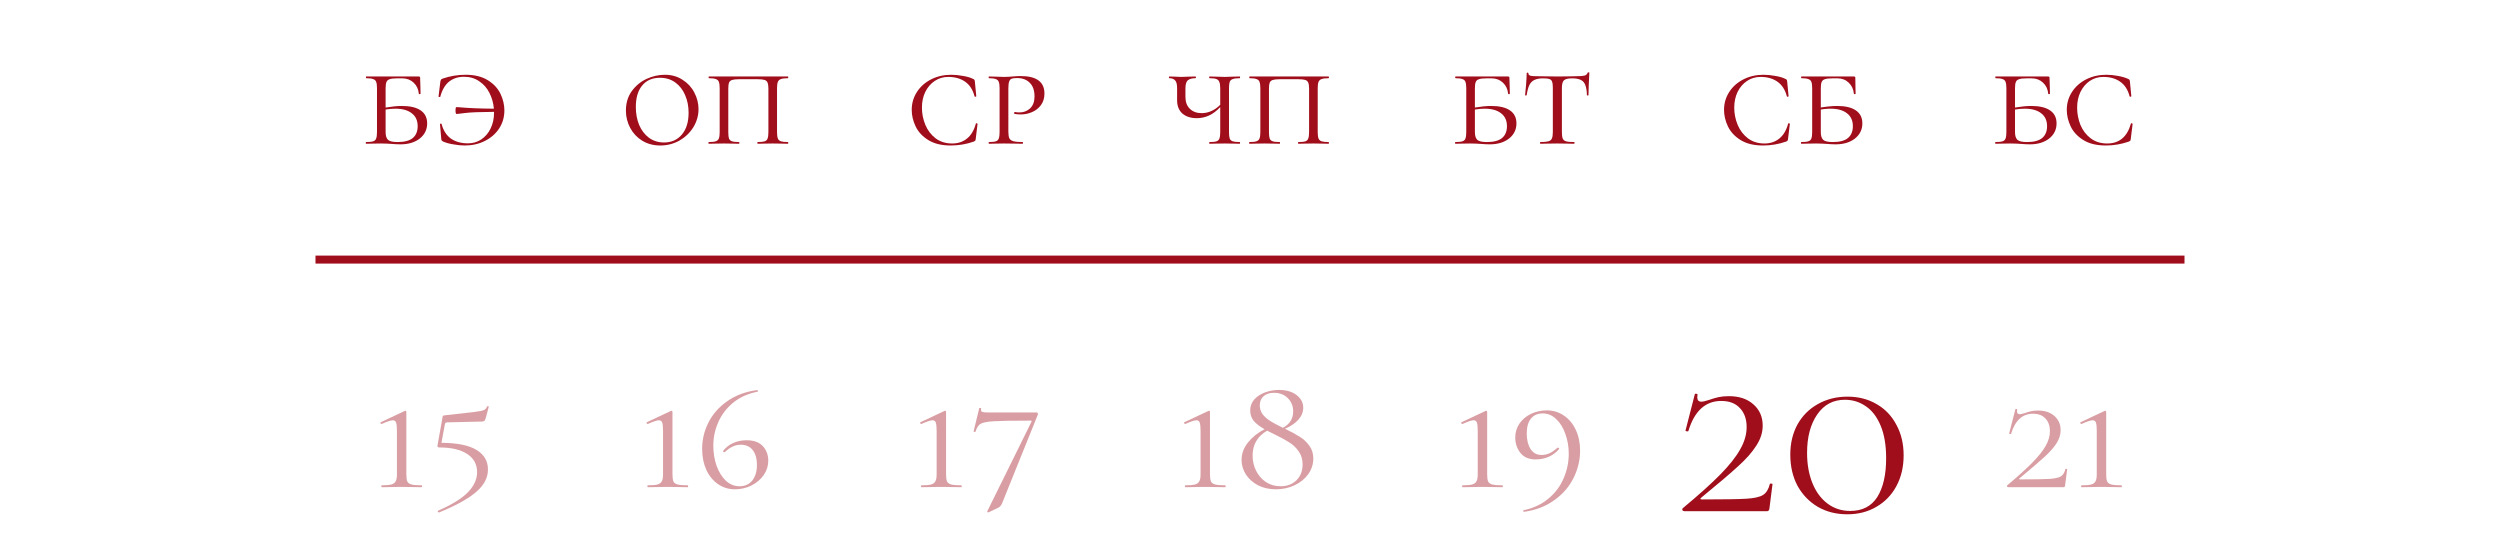 <?xml version="1.0" encoding="UTF-8"?> <svg xmlns="http://www.w3.org/2000/svg" width="313" height="69" viewBox="0 0 313 69" fill="none"><path d="M50.313 13.266C51.345 13.266 52.131 13.452 52.671 13.824C53.211 14.196 53.481 14.736 53.481 15.444C53.481 16.224 53.169 16.86 52.545 17.352C51.921 17.832 51.117 18.072 50.133 18.072C49.821 18.072 49.455 18.054 49.035 18.018C48.867 18.006 48.669 17.994 48.441 17.982C48.213 17.97 47.967 17.964 47.703 17.964L46.659 17.982C46.455 17.994 46.179 18 45.831 18C45.807 18 45.795 17.964 45.795 17.892C45.795 17.82 45.807 17.784 45.831 17.784C46.239 17.784 46.533 17.754 46.713 17.694C46.905 17.634 47.031 17.52 47.091 17.352C47.163 17.172 47.199 16.902 47.199 16.542V11.034C47.199 10.674 47.163 10.41 47.091 10.242C47.031 10.074 46.905 9.96 46.713 9.9C46.533 9.828 46.245 9.792 45.849 9.792C45.825 9.792 45.813 9.756 45.813 9.684C45.813 9.612 45.825 9.576 45.849 9.576H52.419C52.539 9.576 52.599 9.624 52.599 9.72C52.599 9.96 52.611 10.344 52.635 10.872L52.653 11.736C52.653 11.772 52.617 11.79 52.545 11.79C52.473 11.79 52.437 11.772 52.437 11.736C52.389 11.172 52.173 10.71 51.789 10.35C51.405 9.99 50.937 9.81 50.385 9.81H49.701C49.281 9.81 48.975 9.846 48.783 9.918C48.591 9.978 48.459 10.092 48.387 10.26C48.315 10.428 48.279 10.692 48.279 11.052V13.464C49.071 13.332 49.749 13.266 50.313 13.266ZM49.791 17.784C50.643 17.784 51.273 17.616 51.681 17.28C52.089 16.932 52.293 16.44 52.293 15.804C52.293 15.096 52.047 14.556 51.555 14.184C51.075 13.8 50.391 13.608 49.503 13.608C49.119 13.608 48.711 13.644 48.279 13.716V16.542C48.279 16.998 48.381 17.322 48.585 17.514C48.789 17.694 49.191 17.784 49.791 17.784ZM58.289 9.36C59.417 9.36 60.347 9.588 61.079 10.044C61.811 10.5 62.339 11.07 62.663 11.754C62.987 12.438 63.149 13.128 63.149 13.824C63.149 14.652 62.933 15.402 62.501 16.074C62.069 16.734 61.475 17.256 60.719 17.64C59.963 18.024 59.123 18.216 58.199 18.216C57.755 18.216 57.269 18.168 56.741 18.072C56.225 17.988 55.799 17.868 55.463 17.712C55.379 17.664 55.325 17.622 55.301 17.586C55.277 17.55 55.259 17.484 55.247 17.388L55.085 15.534C55.085 15.498 55.115 15.48 55.175 15.48C55.235 15.468 55.271 15.48 55.283 15.516C55.499 16.332 55.889 16.944 56.453 17.352C57.029 17.748 57.737 17.946 58.577 17.946C59.201 17.946 59.759 17.784 60.251 17.46C60.755 17.124 61.145 16.668 61.421 16.092C61.709 15.504 61.853 14.844 61.853 14.112V14.004C60.065 14.016 58.859 14.064 58.235 14.148C57.611 14.232 57.257 14.274 57.173 14.274C57.077 14.274 57.029 14.124 57.029 13.824C57.029 13.728 57.035 13.638 57.047 13.554C57.071 13.458 57.101 13.41 57.137 13.41L57.497 13.428C58.613 13.536 60.059 13.596 61.835 13.608C61.775 12.912 61.595 12.264 61.295 11.664C60.995 11.052 60.569 10.56 60.017 10.188C59.477 9.804 58.835 9.612 58.091 9.612C57.359 9.612 56.735 9.816 56.219 10.224C55.715 10.632 55.349 11.262 55.121 12.114C55.121 12.138 55.097 12.15 55.049 12.15C55.013 12.15 54.977 12.144 54.941 12.132C54.917 12.108 54.905 12.09 54.905 12.078L55.139 10.17C55.163 10.074 55.187 10.008 55.211 9.972C55.235 9.936 55.301 9.894 55.409 9.846C56.333 9.522 57.293 9.36 58.289 9.36Z" fill="#A00D1B"></path><path d="M82.666 18.216C81.826 18.216 81.076 18.018 80.416 17.622C79.768 17.226 79.264 16.692 78.904 16.02C78.544 15.348 78.364 14.622 78.364 13.842C78.364 12.906 78.604 12.102 79.084 11.43C79.576 10.746 80.194 10.23 80.938 9.882C81.694 9.534 82.462 9.36 83.242 9.36C84.082 9.36 84.82 9.57 85.456 9.99C86.104 10.398 86.596 10.932 86.932 11.592C87.28 12.252 87.454 12.942 87.454 13.662C87.454 14.466 87.238 15.222 86.806 15.93C86.374 16.626 85.792 17.184 85.06 17.604C84.328 18.012 83.53 18.216 82.666 18.216ZM83.134 17.838C84.07 17.838 84.814 17.508 85.366 16.848C85.93 16.188 86.212 15.276 86.212 14.112C86.212 13.308 86.068 12.576 85.78 11.916C85.504 11.256 85.096 10.728 84.556 10.332C84.016 9.936 83.374 9.738 82.63 9.738C81.67 9.738 80.926 10.062 80.398 10.71C79.87 11.346 79.606 12.24 79.606 13.392C79.606 14.22 79.744 14.97 80.02 15.642C80.308 16.314 80.716 16.848 81.244 17.244C81.784 17.64 82.414 17.838 83.134 17.838ZM88.734 18C88.71 18 88.698 17.964 88.698 17.892C88.698 17.82 88.71 17.784 88.734 17.784C89.13 17.784 89.418 17.754 89.599 17.694C89.79 17.634 89.922 17.52 89.995 17.352C90.067 17.172 90.103 16.902 90.103 16.542V11.034C90.103 10.674 90.067 10.41 89.995 10.242C89.934 10.074 89.808 9.96 89.617 9.9C89.436 9.828 89.148 9.792 88.752 9.792C88.728 9.792 88.716 9.756 88.716 9.684C88.716 9.612 88.728 9.576 88.752 9.576H98.653C98.677 9.576 98.689 9.612 98.689 9.684C98.689 9.756 98.677 9.792 98.653 9.792C98.257 9.792 97.963 9.828 97.77 9.9C97.591 9.96 97.465 10.074 97.392 10.242C97.32 10.41 97.284 10.674 97.284 11.034V16.542C97.284 16.902 97.32 17.172 97.392 17.352C97.465 17.52 97.591 17.634 97.77 17.694C97.963 17.754 98.257 17.784 98.653 17.784C98.677 17.784 98.689 17.82 98.689 17.892C98.689 17.964 98.677 18 98.653 18C98.317 18 98.046 17.994 97.843 17.982L96.763 17.964L95.647 17.982C95.454 17.994 95.197 18 94.873 18C94.837 18 94.819 17.964 94.819 17.892C94.819 17.82 94.837 17.784 94.873 17.784C95.269 17.784 95.556 17.754 95.737 17.694C95.916 17.634 96.037 17.52 96.097 17.352C96.168 17.172 96.204 16.902 96.204 16.542V11.07C96.204 10.746 96.168 10.506 96.097 10.35C96.037 10.182 95.91 10.068 95.719 10.008C95.538 9.948 95.257 9.918 94.873 9.918H92.532C92.148 9.918 91.861 9.948 91.668 10.008C91.477 10.068 91.344 10.182 91.272 10.35C91.213 10.506 91.183 10.746 91.183 11.07V16.542C91.183 16.914 91.213 17.184 91.272 17.352C91.344 17.52 91.471 17.634 91.65 17.694C91.831 17.754 92.124 17.784 92.532 17.784C92.556 17.784 92.569 17.82 92.569 17.892C92.569 17.964 92.556 18 92.532 18C92.197 18 91.933 17.994 91.74 17.982L90.624 17.964L89.562 17.982C89.359 17.994 89.082 18 88.734 18Z" fill="#A00D1B"></path><path d="M119.098 9.36C119.554 9.36 120.04 9.408 120.556 9.504C121.084 9.588 121.51 9.714 121.834 9.882C121.918 9.918 121.972 9.954 121.996 9.99C122.02 10.026 122.038 10.092 122.05 10.188L122.23 12.042C122.23 12.078 122.194 12.102 122.122 12.114C122.062 12.126 122.026 12.108 122.014 12.06C121.798 11.232 121.402 10.62 120.826 10.224C120.262 9.828 119.56 9.63 118.72 9.63C118.096 9.63 117.532 9.798 117.028 10.134C116.524 10.47 116.128 10.932 115.84 11.52C115.564 12.096 115.426 12.75 115.426 13.482C115.426 14.226 115.57 14.946 115.858 15.642C116.146 16.326 116.572 16.884 117.136 17.316C117.712 17.748 118.402 17.964 119.206 17.964C119.938 17.964 120.556 17.76 121.06 17.352C121.576 16.944 121.948 16.32 122.176 15.48C122.176 15.444 122.206 15.426 122.266 15.426C122.29 15.426 122.314 15.438 122.338 15.462C122.374 15.474 122.392 15.486 122.392 15.498L122.158 17.406C122.146 17.502 122.128 17.568 122.104 17.604C122.08 17.64 122.014 17.682 121.906 17.73C120.982 18.054 120.022 18.216 119.026 18.216C117.886 18.216 116.95 17.988 116.218 17.532C115.486 17.076 114.958 16.506 114.634 15.822C114.31 15.138 114.148 14.448 114.148 13.752C114.148 12.936 114.364 12.192 114.796 11.52C115.228 10.848 115.822 10.32 116.578 9.936C117.334 9.552 118.174 9.36 119.098 9.36ZM126.246 16.47C126.246 16.854 126.288 17.136 126.372 17.316C126.456 17.484 126.618 17.604 126.858 17.676C127.11 17.748 127.5 17.784 128.028 17.784C128.064 17.784 128.082 17.82 128.082 17.892C128.082 17.964 128.064 18 128.028 18C127.596 18 127.266 17.994 127.038 17.982L125.706 17.964L124.644 17.982C124.44 17.994 124.164 18 123.816 18C123.792 18 123.78 17.964 123.78 17.892C123.78 17.82 123.792 17.784 123.816 17.784C124.212 17.784 124.5 17.754 124.68 17.694C124.86 17.634 124.98 17.52 125.04 17.352C125.112 17.172 125.148 16.902 125.148 16.542V11.034C125.148 10.674 125.112 10.41 125.04 10.242C124.98 10.074 124.854 9.96 124.662 9.9C124.482 9.828 124.2 9.792 123.816 9.792C123.792 9.792 123.78 9.756 123.78 9.684C123.78 9.612 123.792 9.576 123.816 9.576L124.626 9.594C125.082 9.618 125.436 9.63 125.688 9.63C125.892 9.63 126.084 9.624 126.264 9.612C126.456 9.6 126.618 9.588 126.75 9.576C127.134 9.54 127.482 9.522 127.794 9.522C129.774 9.522 130.764 10.254 130.764 11.718C130.764 12.294 130.614 12.78 130.314 13.176C130.026 13.56 129.654 13.848 129.198 14.04C128.754 14.232 128.292 14.328 127.812 14.328C127.488 14.328 127.224 14.304 127.02 14.256C126.984 14.256 126.966 14.226 126.966 14.166C126.966 14.07 127.002 14.022 127.074 14.022C127.254 14.058 127.44 14.076 127.632 14.076C128.16 14.076 128.604 13.908 128.964 13.572C129.336 13.224 129.522 12.726 129.522 12.078C129.522 11.322 129.324 10.752 128.928 10.368C128.544 9.972 128.022 9.774 127.362 9.774C127.05 9.774 126.822 9.798 126.678 9.846C126.534 9.894 126.426 10.008 126.354 10.188C126.282 10.368 126.246 10.662 126.246 11.07V16.47Z" fill="#A00D1B"></path><path d="M155.221 17.784C155.245 17.784 155.257 17.82 155.257 17.892C155.257 17.964 155.245 18 155.221 18C154.885 18 154.615 17.994 154.411 17.982L153.331 17.964L152.215 17.982C152.023 17.994 151.765 18 151.441 18C151.405 18 151.387 17.964 151.387 17.892C151.387 17.82 151.405 17.784 151.441 17.784C151.837 17.784 152.125 17.754 152.305 17.694C152.485 17.634 152.605 17.52 152.665 17.352C152.737 17.172 152.773 16.902 152.773 16.542V13.41C152.305 13.902 151.831 14.256 151.351 14.472C150.871 14.688 150.367 14.796 149.839 14.796C149.095 14.796 148.495 14.604 148.039 14.22C147.595 13.824 147.373 13.266 147.373 12.546V11.034C147.373 10.554 147.289 10.23 147.121 10.062C146.965 9.882 146.725 9.792 146.401 9.792C146.365 9.792 146.347 9.756 146.347 9.684C146.347 9.612 146.365 9.576 146.401 9.576L147.031 9.594C147.415 9.618 147.703 9.63 147.895 9.63C148.111 9.63 148.447 9.618 148.903 9.594L149.677 9.576C149.713 9.576 149.731 9.612 149.731 9.684C149.731 9.756 149.713 9.792 149.677 9.792C149.233 9.792 148.909 9.882 148.705 10.062C148.513 10.242 148.417 10.578 148.417 11.07V12.15C148.417 12.774 148.603 13.266 148.975 13.626C149.347 13.986 149.839 14.166 150.451 14.166C150.871 14.166 151.279 14.076 151.675 13.896C152.071 13.716 152.437 13.458 152.773 13.122V11.07C152.773 10.71 152.737 10.446 152.665 10.278C152.605 10.098 152.485 9.972 152.305 9.9C152.125 9.828 151.837 9.792 151.441 9.792C151.405 9.792 151.387 9.756 151.387 9.684C151.387 9.612 151.405 9.576 151.441 9.576L152.215 9.594C152.671 9.618 153.043 9.63 153.331 9.63C153.595 9.63 153.955 9.618 154.411 9.594L155.221 9.576C155.245 9.576 155.257 9.612 155.257 9.684C155.257 9.756 155.245 9.792 155.221 9.792C154.825 9.792 154.531 9.828 154.339 9.9C154.159 9.96 154.033 10.074 153.961 10.242C153.901 10.41 153.871 10.674 153.871 11.034V16.542C153.871 16.902 153.901 17.172 153.961 17.352C154.033 17.52 154.159 17.634 154.339 17.694C154.531 17.754 154.825 17.784 155.221 17.784ZM156.427 18C156.403 18 156.391 17.964 156.391 17.892C156.391 17.82 156.403 17.784 156.427 17.784C156.823 17.784 157.111 17.754 157.291 17.694C157.483 17.634 157.615 17.52 157.687 17.352C157.759 17.172 157.795 16.902 157.795 16.542V11.034C157.795 10.674 157.759 10.41 157.687 10.242C157.627 10.074 157.501 9.96 157.309 9.9C157.129 9.828 156.841 9.792 156.445 9.792C156.421 9.792 156.409 9.756 156.409 9.684C156.409 9.612 156.421 9.576 156.445 9.576H166.345C166.369 9.576 166.381 9.612 166.381 9.684C166.381 9.756 166.369 9.792 166.345 9.792C165.949 9.792 165.655 9.828 165.463 9.9C165.283 9.96 165.157 10.074 165.085 10.242C165.013 10.41 164.977 10.674 164.977 11.034V16.542C164.977 16.902 165.013 17.172 165.085 17.352C165.157 17.52 165.283 17.634 165.463 17.694C165.655 17.754 165.949 17.784 166.345 17.784C166.369 17.784 166.381 17.82 166.381 17.892C166.381 17.964 166.369 18 166.345 18C166.009 18 165.739 17.994 165.535 17.982L164.455 17.964L163.339 17.982C163.147 17.994 162.889 18 162.565 18C162.529 18 162.511 17.964 162.511 17.892C162.511 17.82 162.529 17.784 162.565 17.784C162.961 17.784 163.249 17.754 163.429 17.694C163.609 17.634 163.729 17.52 163.789 17.352C163.861 17.172 163.897 16.902 163.897 16.542V11.07C163.897 10.746 163.861 10.506 163.789 10.35C163.729 10.182 163.603 10.068 163.411 10.008C163.231 9.948 162.949 9.918 162.565 9.918H160.225C159.841 9.918 159.553 9.948 159.361 10.008C159.169 10.068 159.037 10.182 158.965 10.35C158.905 10.506 158.875 10.746 158.875 11.07V16.542C158.875 16.914 158.905 17.184 158.965 17.352C159.037 17.52 159.163 17.634 159.343 17.694C159.523 17.754 159.817 17.784 160.225 17.784C160.249 17.784 160.261 17.82 160.261 17.892C160.261 17.964 160.249 18 160.225 18C159.889 18 159.625 17.994 159.433 17.982L158.317 17.964L157.255 17.982C157.051 17.994 156.775 18 156.427 18Z" fill="#A00D1B"></path><path d="M186.691 13.266C187.723 13.266 188.509 13.452 189.049 13.824C189.589 14.196 189.859 14.736 189.859 15.444C189.859 16.224 189.547 16.86 188.923 17.352C188.299 17.832 187.495 18.072 186.511 18.072C186.199 18.072 185.833 18.054 185.413 18.018C185.245 18.006 185.047 17.994 184.819 17.982C184.591 17.97 184.345 17.964 184.081 17.964L183.037 17.982C182.833 17.994 182.557 18 182.209 18C182.185 18 182.173 17.964 182.173 17.892C182.173 17.82 182.185 17.784 182.209 17.784C182.617 17.784 182.911 17.754 183.091 17.694C183.283 17.634 183.409 17.52 183.469 17.352C183.541 17.172 183.577 16.902 183.577 16.542V11.034C183.577 10.674 183.541 10.41 183.469 10.242C183.409 10.074 183.283 9.96 183.091 9.9C182.911 9.828 182.623 9.792 182.227 9.792C182.203 9.792 182.191 9.756 182.191 9.684C182.191 9.612 182.203 9.576 182.227 9.576H188.797C188.917 9.576 188.977 9.624 188.977 9.72C188.977 9.96 188.989 10.344 189.013 10.872L189.031 11.736C189.031 11.772 188.995 11.79 188.923 11.79C188.851 11.79 188.815 11.772 188.815 11.736C188.767 11.172 188.551 10.71 188.167 10.35C187.783 9.99 187.315 9.81 186.763 9.81H186.079C185.659 9.81 185.353 9.846 185.161 9.918C184.969 9.978 184.837 10.092 184.765 10.26C184.693 10.428 184.657 10.692 184.657 11.052V13.464C185.449 13.332 186.127 13.266 186.691 13.266ZM186.169 17.784C187.021 17.784 187.651 17.616 188.059 17.28C188.467 16.932 188.671 16.44 188.671 15.804C188.671 15.096 188.425 14.556 187.933 14.184C187.453 13.8 186.769 13.608 185.881 13.608C185.497 13.608 185.089 13.644 184.657 13.716V16.542C184.657 16.998 184.759 17.322 184.963 17.514C185.167 17.694 185.569 17.784 186.169 17.784ZM193.191 9.81C192.735 9.81 192.375 9.876 192.111 10.008C191.847 10.128 191.637 10.338 191.481 10.638C191.337 10.938 191.223 11.364 191.139 11.916C191.139 11.94 191.103 11.952 191.031 11.952C190.971 11.952 190.941 11.94 190.941 11.916C190.977 11.64 191.019 11.196 191.067 10.584C191.115 9.972 191.139 9.504 191.139 9.18C191.139 9.12 191.175 9.09 191.247 9.09C191.319 9.09 191.355 9.12 191.355 9.18C191.355 9.336 191.445 9.438 191.625 9.486C191.805 9.522 192.027 9.54 192.291 9.54C193.347 9.564 194.253 9.576 195.009 9.576L196.575 9.558C196.791 9.546 197.073 9.54 197.421 9.54C197.853 9.54 198.171 9.516 198.375 9.468C198.579 9.408 198.711 9.288 198.771 9.108C198.795 9.072 198.837 9.054 198.897 9.054C198.957 9.054 198.987 9.072 198.987 9.108C198.915 10.404 198.879 11.34 198.879 11.916C198.879 11.94 198.843 11.952 198.771 11.952C198.711 11.952 198.681 11.94 198.681 11.916C198.669 11.376 198.603 10.956 198.483 10.656C198.375 10.356 198.189 10.14 197.925 10.008C197.661 9.876 197.295 9.81 196.827 9.81C196.311 9.81 195.969 9.894 195.801 10.062C195.633 10.218 195.549 10.542 195.549 11.034V16.542C195.549 16.914 195.585 17.184 195.657 17.352C195.729 17.52 195.867 17.634 196.071 17.694C196.275 17.754 196.611 17.784 197.079 17.784C197.115 17.784 197.133 17.82 197.133 17.892C197.133 17.964 197.115 18 197.079 18C196.707 18 196.419 17.994 196.215 17.982L194.955 17.964L193.749 17.982C193.533 17.994 193.233 18 192.849 18C192.825 18 192.813 17.964 192.813 17.892C192.813 17.82 192.825 17.784 192.849 17.784C193.305 17.784 193.641 17.754 193.857 17.694C194.073 17.634 194.217 17.52 194.289 17.352C194.373 17.172 194.415 16.902 194.415 16.542V10.998C194.415 10.65 194.385 10.398 194.325 10.242C194.277 10.074 194.169 9.96 194.001 9.9C193.833 9.84 193.563 9.81 193.191 9.81Z" fill="#A00D1B"></path><path d="M220.799 9.36C221.255 9.36 221.741 9.408 222.257 9.504C222.785 9.588 223.211 9.714 223.535 9.882C223.619 9.918 223.673 9.954 223.697 9.99C223.721 10.026 223.739 10.092 223.751 10.188L223.931 12.042C223.931 12.078 223.895 12.102 223.823 12.114C223.763 12.126 223.727 12.108 223.715 12.06C223.499 11.232 223.103 10.62 222.527 10.224C221.963 9.828 221.261 9.63 220.421 9.63C219.797 9.63 219.233 9.798 218.729 10.134C218.225 10.47 217.829 10.932 217.541 11.52C217.265 12.096 217.127 12.75 217.127 13.482C217.127 14.226 217.271 14.946 217.559 15.642C217.847 16.326 218.273 16.884 218.837 17.316C219.413 17.748 220.103 17.964 220.907 17.964C221.639 17.964 222.257 17.76 222.761 17.352C223.277 16.944 223.649 16.32 223.877 15.48C223.877 15.444 223.907 15.426 223.967 15.426C223.991 15.426 224.015 15.438 224.039 15.462C224.075 15.474 224.093 15.486 224.093 15.498L223.859 17.406C223.847 17.502 223.829 17.568 223.805 17.604C223.781 17.64 223.715 17.682 223.607 17.73C222.683 18.054 221.723 18.216 220.727 18.216C219.587 18.216 218.651 17.988 217.919 17.532C217.187 17.076 216.659 16.506 216.335 15.822C216.011 15.138 215.849 14.448 215.849 13.752C215.849 12.936 216.065 12.192 216.497 11.52C216.929 10.848 217.523 10.32 218.279 9.936C219.035 9.552 219.875 9.36 220.799 9.36ZM227.965 16.542C227.965 16.998 228.067 17.322 228.271 17.514C228.475 17.694 228.877 17.784 229.477 17.784C230.329 17.784 230.959 17.616 231.367 17.28C231.775 16.932 231.979 16.44 231.979 15.804C231.979 15.096 231.733 14.556 231.241 14.184C230.761 13.8 230.077 13.608 229.189 13.608C228.673 13.608 228.103 13.674 227.479 13.806L227.389 13.554C228.445 13.362 229.315 13.266 229.999 13.266C231.031 13.266 231.817 13.452 232.357 13.824C232.897 14.196 233.167 14.736 233.167 15.444C233.167 16.224 232.855 16.86 232.231 17.352C231.607 17.832 230.803 18.072 229.819 18.072C229.507 18.072 229.141 18.054 228.721 18.018C228.553 18.006 228.355 17.994 228.127 17.982C227.899 17.97 227.653 17.964 227.389 17.964L226.345 17.982C226.141 17.994 225.865 18 225.517 18C225.493 18 225.481 17.964 225.481 17.892C225.481 17.82 225.493 17.784 225.517 17.784C225.925 17.784 226.219 17.754 226.399 17.694C226.591 17.634 226.717 17.52 226.777 17.352C226.849 17.172 226.885 16.902 226.885 16.542V11.034C226.885 10.674 226.849 10.41 226.777 10.242C226.717 10.074 226.591 9.96 226.399 9.9C226.219 9.828 225.931 9.792 225.535 9.792C225.511 9.792 225.499 9.756 225.499 9.684C225.499 9.612 225.511 9.576 225.535 9.576H232.105C232.225 9.576 232.285 9.624 232.285 9.72L232.303 10.872C232.315 11.1 232.321 11.388 232.321 11.736C232.321 11.772 232.285 11.79 232.213 11.79C232.153 11.79 232.117 11.772 232.105 11.736C232.057 11.172 231.841 10.71 231.457 10.35C231.085 9.99 230.623 9.81 230.071 9.81H229.387C228.967 9.81 228.661 9.846 228.469 9.918C228.277 9.978 228.145 10.092 228.073 10.26C228.001 10.428 227.965 10.692 227.965 11.052V16.542Z" fill="#A00D1B"></path><path d="M254.313 13.266C255.345 13.266 256.131 13.452 256.671 13.824C257.211 14.196 257.481 14.736 257.481 15.444C257.481 16.224 257.169 16.86 256.545 17.352C255.921 17.832 255.117 18.072 254.133 18.072C253.821 18.072 253.455 18.054 253.035 18.018C252.867 18.006 252.669 17.994 252.441 17.982C252.213 17.97 251.967 17.964 251.703 17.964L250.659 17.982C250.455 17.994 250.179 18 249.831 18C249.807 18 249.795 17.964 249.795 17.892C249.795 17.82 249.807 17.784 249.831 17.784C250.239 17.784 250.533 17.754 250.713 17.694C250.905 17.634 251.031 17.52 251.091 17.352C251.163 17.172 251.199 16.902 251.199 16.542V11.034C251.199 10.674 251.163 10.41 251.091 10.242C251.031 10.074 250.905 9.96 250.713 9.9C250.533 9.828 250.245 9.792 249.849 9.792C249.825 9.792 249.813 9.756 249.813 9.684C249.813 9.612 249.825 9.576 249.849 9.576H256.419C256.539 9.576 256.599 9.624 256.599 9.72C256.599 9.96 256.611 10.344 256.635 10.872L256.653 11.736C256.653 11.772 256.617 11.79 256.545 11.79C256.473 11.79 256.437 11.772 256.437 11.736C256.389 11.172 256.173 10.71 255.789 10.35C255.405 9.99 254.937 9.81 254.385 9.81H253.701C253.281 9.81 252.975 9.846 252.783 9.918C252.591 9.978 252.459 10.092 252.387 10.26C252.315 10.428 252.279 10.692 252.279 11.052V13.464C253.071 13.332 253.749 13.266 254.313 13.266ZM253.791 17.784C254.643 17.784 255.273 17.616 255.681 17.28C256.089 16.932 256.293 16.44 256.293 15.804C256.293 15.096 256.047 14.556 255.555 14.184C255.075 13.8 254.391 13.608 253.503 13.608C253.119 13.608 252.711 13.644 252.279 13.716V16.542C252.279 16.998 252.381 17.322 252.585 17.514C252.789 17.694 253.191 17.784 253.791 17.784ZM263.711 9.36C264.167 9.36 264.653 9.408 265.169 9.504C265.697 9.6 266.123 9.726 266.447 9.882C266.531 9.918 266.585 9.954 266.609 9.99C266.633 10.026 266.651 10.092 266.663 10.188L266.843 12.042C266.843 12.078 266.807 12.102 266.735 12.114C266.675 12.126 266.639 12.108 266.627 12.06C266.411 11.232 266.015 10.62 265.439 10.224C264.875 9.828 264.173 9.63 263.333 9.63C262.709 9.63 262.145 9.798 261.641 10.134C261.149 10.47 260.759 10.932 260.471 11.52C260.195 12.096 260.057 12.75 260.057 13.482C260.057 14.226 260.195 14.946 260.471 15.642C260.759 16.326 261.185 16.884 261.749 17.316C262.325 17.748 263.015 17.964 263.819 17.964C265.331 17.964 266.321 17.136 266.789 15.48C266.789 15.444 266.819 15.426 266.879 15.426C266.903 15.426 266.927 15.438 266.951 15.462C266.987 15.474 267.005 15.486 267.005 15.498L266.771 17.406C266.759 17.502 266.741 17.568 266.717 17.604C266.693 17.64 266.627 17.682 266.519 17.73C265.595 18.054 264.635 18.216 263.639 18.216C262.499 18.216 261.563 17.988 260.831 17.532C260.099 17.076 259.571 16.506 259.247 15.822C258.923 15.138 258.761 14.448 258.761 13.752C258.761 12.936 258.977 12.192 259.409 11.52C259.841 10.848 260.435 10.32 261.191 9.936C261.947 9.552 262.787 9.36 263.711 9.36Z" fill="#A00D1B"></path><line x1="39.5" y1="32.5" x2="273.5" y2="32.5" stroke="#A00D1B"></line><path opacity="0.4" d="M47.796 61C47.756 61 47.736 60.96 47.736 60.88C47.736 60.8 47.756 60.76 47.796 60.76C48.343 60.76 48.743 60.727 48.996 60.66C49.263 60.58 49.443 60.447 49.536 60.26C49.643 60.073 49.696 59.78 49.696 59.38V53.96C49.696 53.467 49.663 53.12 49.596 52.92C49.53 52.72 49.39 52.62 49.176 52.62C48.936 52.62 48.476 52.773 47.796 53.08H47.776C47.71 53.08 47.663 53.047 47.636 52.98C47.61 52.913 47.623 52.873 47.676 52.86L50.696 51.44C50.71 51.427 50.73 51.42 50.756 51.42C50.783 51.42 50.81 51.44 50.836 51.48C50.863 51.507 50.876 51.54 50.876 51.58V59.38C50.876 59.793 50.916 60.093 50.996 60.28C51.09 60.467 51.27 60.593 51.536 60.66C51.803 60.727 52.223 60.76 52.796 60.76C52.823 60.76 52.836 60.8 52.836 60.88C52.836 60.96 52.823 61 52.796 61C52.356 61 52.016 60.993 51.776 60.98L50.296 60.96L48.836 60.98C48.583 60.993 48.236 61 47.796 61ZM55.991 52.88C55.805 52.88 55.705 52.973 55.691 53.16L55.271 55.44C57.271 55.453 58.738 55.753 59.671 56.34C60.618 56.913 61.091 57.727 61.091 58.78C61.091 59.807 60.611 60.733 59.651 61.56C58.705 62.4 57.145 63.267 54.971 64.16H54.951C54.898 64.16 54.851 64.127 54.811 64.06C54.785 64.007 54.798 63.967 54.851 63.94C56.638 63.153 57.898 62.367 58.631 61.58C59.365 60.807 59.731 59.987 59.731 59.12C59.731 58.133 59.318 57.373 58.491 56.84C57.678 56.293 56.505 56.02 54.971 56.02C54.905 56.02 54.851 56 54.811 55.96C54.771 55.907 54.758 55.847 54.771 55.78L55.411 52.22C55.425 52.127 55.438 52.073 55.451 52.06C55.478 52.033 55.551 52.013 55.671 52C57.511 51.8 58.745 51.66 59.371 51.58C60.011 51.5 60.418 51.42 60.591 51.34C60.778 51.247 60.905 51.1 60.971 50.9C60.998 50.86 61.045 50.847 61.111 50.86C61.178 50.86 61.205 50.887 61.191 50.94L60.791 52.42C60.738 52.58 60.671 52.68 60.591 52.72C60.525 52.76 60.405 52.78 60.231 52.78L55.991 52.88Z" fill="#A00D1B"></path><path opacity="0.4" d="M81.113 61C81.073 61 81.053 60.96 81.053 60.88C81.053 60.8 81.073 60.76 81.113 60.76C81.659 60.76 82.059 60.727 82.313 60.66C82.579 60.58 82.759 60.447 82.853 60.26C82.959 60.073 83.013 59.78 83.013 59.38V53.96C83.013 53.467 82.979 53.12 82.913 52.92C82.846 52.72 82.706 52.62 82.493 52.62C82.253 52.62 81.793 52.773 81.113 53.08H81.093C81.026 53.08 80.979 53.047 80.953 52.98C80.926 52.913 80.939 52.873 80.993 52.86L84.013 51.44C84.026 51.427 84.046 51.42 84.073 51.42C84.099 51.42 84.126 51.44 84.153 51.48C84.179 51.507 84.193 51.54 84.193 51.58V59.38C84.193 59.793 84.233 60.093 84.313 60.28C84.406 60.467 84.586 60.593 84.853 60.66C85.119 60.727 85.539 60.76 86.113 60.76C86.139 60.76 86.153 60.8 86.153 60.88C86.153 60.96 86.139 61 86.113 61C85.673 61 85.333 60.993 85.093 60.98L83.613 60.96L82.153 60.98C81.899 60.993 81.553 61 81.113 61ZM93.468 55.12C94.374 55.12 95.054 55.367 95.508 55.86C95.961 56.353 96.188 56.96 96.188 57.68C96.188 58.32 96.001 58.913 95.628 59.46C95.254 60.007 94.741 60.447 94.088 60.78C93.448 61.1 92.754 61.26 92.008 61.26C91.234 61.26 90.534 61.047 89.908 60.62C89.281 60.193 88.788 59.593 88.428 58.82C88.081 58.047 87.908 57.173 87.908 56.2C87.908 55.027 88.174 53.92 88.708 52.88C89.241 51.827 90.028 50.94 91.068 50.22C92.108 49.487 93.348 49.027 94.788 48.84C94.841 48.827 94.874 48.853 94.888 48.92C94.901 48.987 94.888 49.027 94.848 49.04C93.634 49.28 92.614 49.74 91.788 50.42C90.961 51.1 90.341 51.913 89.928 52.86C89.514 53.793 89.308 54.773 89.308 55.8C89.308 56.68 89.441 57.513 89.708 58.3C89.988 59.073 90.374 59.7 90.868 60.18C91.374 60.647 91.948 60.88 92.588 60.88C93.268 60.88 93.801 60.64 94.188 60.16C94.574 59.667 94.768 59.013 94.768 58.2C94.768 57.427 94.594 56.813 94.248 56.36C93.901 55.907 93.401 55.68 92.748 55.68C92.388 55.68 92.054 55.753 91.748 55.9C91.441 56.033 91.108 56.267 90.748 56.6C90.734 56.613 90.714 56.62 90.688 56.62C90.648 56.62 90.608 56.6 90.568 56.56C90.528 56.52 90.514 56.487 90.528 56.46C90.874 56.02 91.301 55.687 91.808 55.46C92.314 55.233 92.868 55.12 93.468 55.12Z" fill="#A00D1B"></path><path opacity="0.4" d="M115.367 61C115.327 61 115.307 60.96 115.307 60.88C115.307 60.8 115.327 60.76 115.367 60.76C115.913 60.76 116.313 60.727 116.567 60.66C116.833 60.58 117.013 60.447 117.107 60.26C117.213 60.073 117.267 59.78 117.267 59.38V53.96C117.267 53.467 117.233 53.12 117.167 52.92C117.1 52.72 116.96 52.62 116.747 52.62C116.507 52.62 116.047 52.773 115.367 53.08H115.347C115.28 53.08 115.233 53.047 115.207 52.98C115.18 52.913 115.193 52.873 115.247 52.86L118.267 51.44C118.28 51.427 118.3 51.42 118.327 51.42C118.353 51.42 118.38 51.44 118.407 51.48C118.433 51.507 118.447 51.54 118.447 51.58V59.38C118.447 59.793 118.487 60.093 118.567 60.28C118.66 60.467 118.84 60.593 119.107 60.66C119.373 60.727 119.793 60.76 120.367 60.76C120.393 60.76 120.407 60.8 120.407 60.88C120.407 60.96 120.393 61 120.367 61C119.927 61 119.587 60.993 119.347 60.98L117.867 60.96L116.407 60.98C116.153 60.993 115.807 61 115.367 61ZM125.442 63.06C125.335 63.287 125.195 63.447 125.022 63.54L123.742 64.16C123.715 64.173 123.682 64.16 123.642 64.12C123.602 64.08 123.588 64.047 123.602 64.02L129.142 52.8C129.182 52.707 129.148 52.66 129.042 52.66C126.802 52.66 125.255 52.687 124.402 52.74C123.562 52.793 123.008 52.907 122.742 53.08C122.488 53.24 122.288 53.553 122.142 54.02C122.142 54.06 122.115 54.08 122.062 54.08C122.022 54.08 121.982 54.073 121.942 54.06C121.902 54.033 121.888 54.007 121.902 53.98L122.602 51.1C122.615 51.073 122.662 51.067 122.742 51.08C122.822 51.08 122.855 51.093 122.842 51.12C122.828 51.173 122.822 51.24 122.822 51.32C122.822 51.453 122.882 51.54 123.002 51.58C123.135 51.62 123.395 51.64 123.782 51.64H129.782C129.848 51.64 129.895 51.673 129.922 51.74C129.962 51.793 129.968 51.847 129.942 51.9L125.442 63.06Z" fill="#A00D1B"></path><path opacity="0.4" d="M148.41 61C148.37 61 148.35 60.96 148.35 60.88C148.35 60.8 148.37 60.76 148.41 60.76C148.956 60.76 149.356 60.727 149.61 60.66C149.876 60.58 150.056 60.447 150.15 60.26C150.256 60.073 150.31 59.78 150.31 59.38V53.96C150.31 53.467 150.276 53.12 150.21 52.92C150.143 52.72 150.003 52.62 149.79 52.62C149.55 52.62 149.09 52.773 148.41 53.08H148.39C148.323 53.08 148.276 53.047 148.25 52.98C148.223 52.913 148.236 52.873 148.29 52.86L151.31 51.44C151.323 51.427 151.343 51.42 151.37 51.42C151.396 51.42 151.423 51.44 151.45 51.48C151.476 51.507 151.49 51.54 151.49 51.58V59.38C151.49 59.793 151.53 60.093 151.61 60.28C151.703 60.467 151.883 60.593 152.15 60.66C152.416 60.727 152.836 60.76 153.41 60.76C153.436 60.76 153.45 60.8 153.45 60.88C153.45 60.96 153.436 61 153.41 61C152.97 61 152.63 60.993 152.39 60.98L150.91 60.96L149.45 60.98C149.196 60.993 148.85 61 148.41 61ZM160.885 53.68C161.631 54.04 162.245 54.373 162.725 54.68C163.205 54.973 163.605 55.347 163.925 55.8C164.258 56.24 164.425 56.773 164.425 57.4C164.425 58.12 164.211 58.78 163.785 59.38C163.358 59.967 162.785 60.427 162.065 60.76C161.358 61.093 160.585 61.26 159.745 61.26C158.905 61.26 158.158 61.093 157.505 60.76C156.851 60.413 156.345 59.96 155.985 59.4C155.625 58.84 155.445 58.24 155.445 57.6C155.445 56.787 155.718 56.047 156.265 55.38C156.811 54.7 157.498 54.153 158.325 53.74C157.751 53.42 157.305 53.08 156.985 52.72C156.678 52.347 156.525 51.907 156.525 51.4C156.525 50.853 156.698 50.387 157.045 50C157.405 49.613 157.858 49.32 158.405 49.12C158.965 48.92 159.538 48.82 160.125 48.82C161.045 48.82 161.778 49.033 162.325 49.46C162.885 49.887 163.165 50.413 163.165 51.04C163.165 51.6 162.951 52.113 162.525 52.58C162.098 53.033 161.551 53.4 160.885 53.68ZM159.505 49.18C158.958 49.18 158.525 49.32 158.205 49.6C157.885 49.88 157.725 50.267 157.725 50.76C157.725 51.187 157.851 51.567 158.105 51.9C158.371 52.22 158.698 52.5 159.085 52.74C159.471 52.98 159.985 53.253 160.625 53.56C161.478 53.107 161.905 52.42 161.905 51.5C161.905 50.847 161.685 50.3 161.245 49.86C160.805 49.407 160.225 49.18 159.505 49.18ZM160.325 60.88C161.138 60.88 161.798 60.633 162.305 60.14C162.825 59.633 163.085 58.967 163.085 58.14C163.085 57.5 162.918 56.953 162.585 56.5C162.265 56.033 161.871 55.66 161.405 55.38C160.951 55.087 160.338 54.753 159.565 54.38L158.645 53.92C157.431 54.627 156.825 55.667 156.825 57.04C156.825 57.72 156.971 58.353 157.265 58.94C157.558 59.527 157.971 60 158.505 60.36C159.038 60.707 159.645 60.88 160.325 60.88Z" fill="#A00D1B"></path><path opacity="0.4" d="M183.113 61C183.073 61 183.053 60.96 183.053 60.88C183.053 60.8 183.073 60.76 183.113 60.76C183.659 60.76 184.059 60.727 184.313 60.66C184.579 60.58 184.759 60.447 184.853 60.26C184.959 60.073 185.013 59.78 185.013 59.38V53.96C185.013 53.467 184.979 53.12 184.913 52.92C184.846 52.72 184.706 52.62 184.493 52.62C184.253 52.62 183.793 52.773 183.113 53.08H183.093C183.026 53.08 182.979 53.047 182.953 52.98C182.926 52.913 182.939 52.873 182.993 52.86L186.013 51.44C186.026 51.427 186.046 51.42 186.073 51.42C186.099 51.42 186.126 51.44 186.153 51.48C186.179 51.507 186.193 51.54 186.193 51.58V59.38C186.193 59.793 186.233 60.093 186.313 60.28C186.406 60.467 186.586 60.593 186.853 60.66C187.119 60.727 187.539 60.76 188.113 60.76C188.139 60.76 188.153 60.8 188.153 60.88C188.153 60.96 188.139 61 188.113 61C187.673 61 187.333 60.993 187.093 60.98L185.613 60.96L184.153 60.98C183.899 60.993 183.553 61 183.113 61ZM192.248 57.52C191.421 57.52 190.788 57.247 190.348 56.7C189.921 56.14 189.708 55.5 189.708 54.78C189.708 54.14 189.881 53.56 190.228 53.04C190.588 52.52 191.068 52.113 191.668 51.82C192.281 51.527 192.948 51.38 193.668 51.38C194.454 51.38 195.161 51.593 195.788 52.02C196.428 52.447 196.928 53.047 197.288 53.82C197.648 54.58 197.828 55.447 197.828 56.42C197.828 57.62 197.548 58.773 196.988 59.88C196.441 60.973 195.634 61.893 194.568 62.64C193.514 63.4 192.261 63.88 190.808 64.08H190.788C190.748 64.08 190.721 64.047 190.708 63.98C190.694 63.927 190.708 63.893 190.748 63.88C191.974 63.627 193.014 63.14 193.868 62.42C194.721 61.713 195.354 60.867 195.768 59.88C196.194 58.893 196.408 57.873 196.408 56.82C196.408 55.94 196.268 55.113 195.988 54.34C195.721 53.567 195.341 52.947 194.848 52.48C194.354 52 193.788 51.76 193.148 51.76C192.508 51.76 192.014 51.98 191.668 52.42C191.321 52.847 191.148 53.467 191.148 54.28C191.148 55.067 191.308 55.713 191.628 56.22C191.948 56.713 192.401 56.96 192.988 56.96C193.348 56.96 193.674 56.893 193.968 56.76C194.274 56.627 194.614 56.393 194.988 56.06C195.001 56.047 195.021 56.04 195.048 56.04C195.088 56.04 195.128 56.06 195.168 56.1C195.208 56.14 195.221 56.173 195.208 56.2C194.861 56.627 194.434 56.953 193.928 57.18C193.421 57.407 192.861 57.52 192.248 57.52Z" fill="#A00D1B"></path><path d="M210.669 63.64C212.669 61.98 214.239 60.57 215.379 59.41C216.519 58.25 217.349 57.2 217.869 56.26C218.409 55.32 218.679 54.39 218.679 53.47C218.679 52.47 218.399 51.68 217.839 51.1C217.299 50.5 216.519 50.2 215.499 50.2C213.519 50.2 212.149 51.45 211.389 53.95C211.389 53.99 211.349 54.01 211.269 54.01C211.209 54.01 211.149 54 211.089 53.98C211.029 53.94 211.009 53.91 211.029 53.89L212.199 49.33C212.219 49.29 212.279 49.28 212.379 49.3C212.499 49.32 212.549 49.35 212.529 49.39C212.509 49.49 212.499 49.61 212.499 49.75C212.499 50.11 212.669 50.29 213.009 50.29C213.209 50.29 213.519 50.22 213.939 50.08C214.399 49.92 214.809 49.8 215.169 49.72C215.549 49.64 215.979 49.6 216.459 49.6C217.739 49.6 218.759 49.94 219.519 50.62C220.299 51.3 220.689 52.19 220.689 53.29C220.689 54.15 220.419 54.99 219.879 55.81C219.359 56.63 218.599 57.49 217.599 58.39C216.619 59.29 215.079 60.6 212.979 62.32C212.899 62.38 212.869 62.43 212.889 62.47C212.929 62.51 212.999 62.53 213.099 62.53C215.799 62.53 217.649 62.5 218.649 62.44C219.649 62.38 220.349 62.22 220.749 61.96C221.149 61.7 221.429 61.24 221.589 60.58C221.609 60.54 221.669 60.53 221.769 60.55C221.869 60.55 221.919 60.57 221.919 60.61L221.529 63.67C221.529 63.75 221.499 63.83 221.439 63.91C221.399 63.97 221.339 64 221.259 64H210.879C210.779 64 210.699 63.96 210.639 63.88C210.599 63.8 210.609 63.72 210.669 63.64ZM231.285 64.39C229.905 64.39 228.675 64.08 227.595 63.46C226.515 62.82 225.665 61.94 225.045 60.82C224.445 59.68 224.145 58.38 224.145 56.92C224.145 55.5 224.445 54.24 225.045 53.14C225.665 52.04 226.515 51.19 227.595 50.59C228.695 49.97 229.935 49.66 231.315 49.66C232.675 49.66 233.885 49.97 234.945 50.59C236.025 51.21 236.855 52.08 237.435 53.2C238.035 54.3 238.335 55.57 238.335 57.01C238.335 58.45 238.035 59.73 237.435 60.85C236.835 61.97 235.995 62.84 234.915 63.46C233.855 64.08 232.645 64.39 231.285 64.39ZM231.645 63.97C233.165 63.97 234.295 63.39 235.035 62.23C235.775 61.05 236.145 59.43 236.145 57.37C236.145 55.75 235.915 54.39 235.455 53.29C234.995 52.19 234.375 51.38 233.595 50.86C232.815 50.32 231.945 50.05 230.985 50.05C229.505 50.05 228.345 50.67 227.505 51.91C226.665 53.13 226.245 54.73 226.245 56.71C226.245 58.11 226.465 59.36 226.905 60.46C227.345 61.56 227.975 62.42 228.795 63.04C229.615 63.66 230.565 63.97 231.645 63.97Z" fill="#A00D1B"></path><path opacity="0.4" d="M251.31 60.76C252.644 59.64 253.684 58.7 254.43 57.94C255.19 57.167 255.75 56.467 256.11 55.84C256.47 55.213 256.65 54.593 256.65 53.98C256.65 53.313 256.464 52.787 256.09 52.4C255.73 52 255.21 51.8 254.53 51.8C253.21 51.8 252.297 52.633 251.79 54.3C251.79 54.327 251.764 54.34 251.71 54.34C251.67 54.34 251.63 54.333 251.59 54.32C251.55 54.293 251.537 54.273 251.55 54.26L252.33 51.22C252.344 51.193 252.384 51.187 252.45 51.2C252.53 51.213 252.564 51.233 252.55 51.26C252.537 51.327 252.53 51.407 252.53 51.5C252.53 51.74 252.644 51.86 252.87 51.86C253.004 51.86 253.21 51.813 253.49 51.72C253.797 51.613 254.07 51.533 254.31 51.48C254.564 51.427 254.85 51.4 255.17 51.4C256.024 51.4 256.704 51.627 257.21 52.08C257.73 52.533 257.99 53.127 257.99 53.86C257.99 54.433 257.81 54.993 257.45 55.54C257.09 56.087 256.584 56.653 255.93 57.24C255.29 57.827 254.264 58.707 252.85 59.88C252.797 59.92 252.777 59.953 252.79 59.98C252.817 60.007 252.864 60.02 252.93 60.02C254.704 60.02 255.93 60 256.61 59.96C257.29 59.907 257.764 59.8 258.03 59.64C258.297 59.467 258.484 59.16 258.59 58.72C258.604 58.693 258.644 58.687 258.71 58.7C258.777 58.7 258.81 58.713 258.81 58.74L258.55 60.78C258.55 60.833 258.53 60.887 258.49 60.94C258.464 60.98 258.424 61 258.37 61H251.45C251.384 61 251.33 60.973 251.29 60.92C251.264 60.867 251.27 60.813 251.31 60.76ZM260.615 61C260.575 61 260.555 60.96 260.555 60.88C260.555 60.8 260.575 60.76 260.615 60.76C261.161 60.76 261.561 60.727 261.815 60.66C262.081 60.58 262.261 60.447 262.355 60.26C262.461 60.073 262.515 59.78 262.515 59.38V53.96C262.515 53.467 262.481 53.12 262.415 52.92C262.348 52.72 262.208 52.62 261.995 52.62C261.755 52.62 261.295 52.773 260.615 53.08H260.595C260.528 53.08 260.481 53.047 260.455 52.98C260.428 52.913 260.441 52.873 260.495 52.86L263.515 51.44C263.528 51.427 263.548 51.42 263.575 51.42C263.601 51.42 263.628 51.44 263.655 51.48C263.681 51.507 263.695 51.54 263.695 51.58V59.38C263.695 59.793 263.735 60.093 263.815 60.28C263.908 60.467 264.088 60.593 264.355 60.66C264.621 60.727 265.041 60.76 265.615 60.76C265.641 60.76 265.655 60.8 265.655 60.88C265.655 60.96 265.641 61 265.615 61C265.175 61 264.835 60.993 264.595 60.98L263.115 60.96L261.655 60.98C261.401 60.993 261.055 61 260.615 61Z" fill="#A00D1B"></path></svg> 
